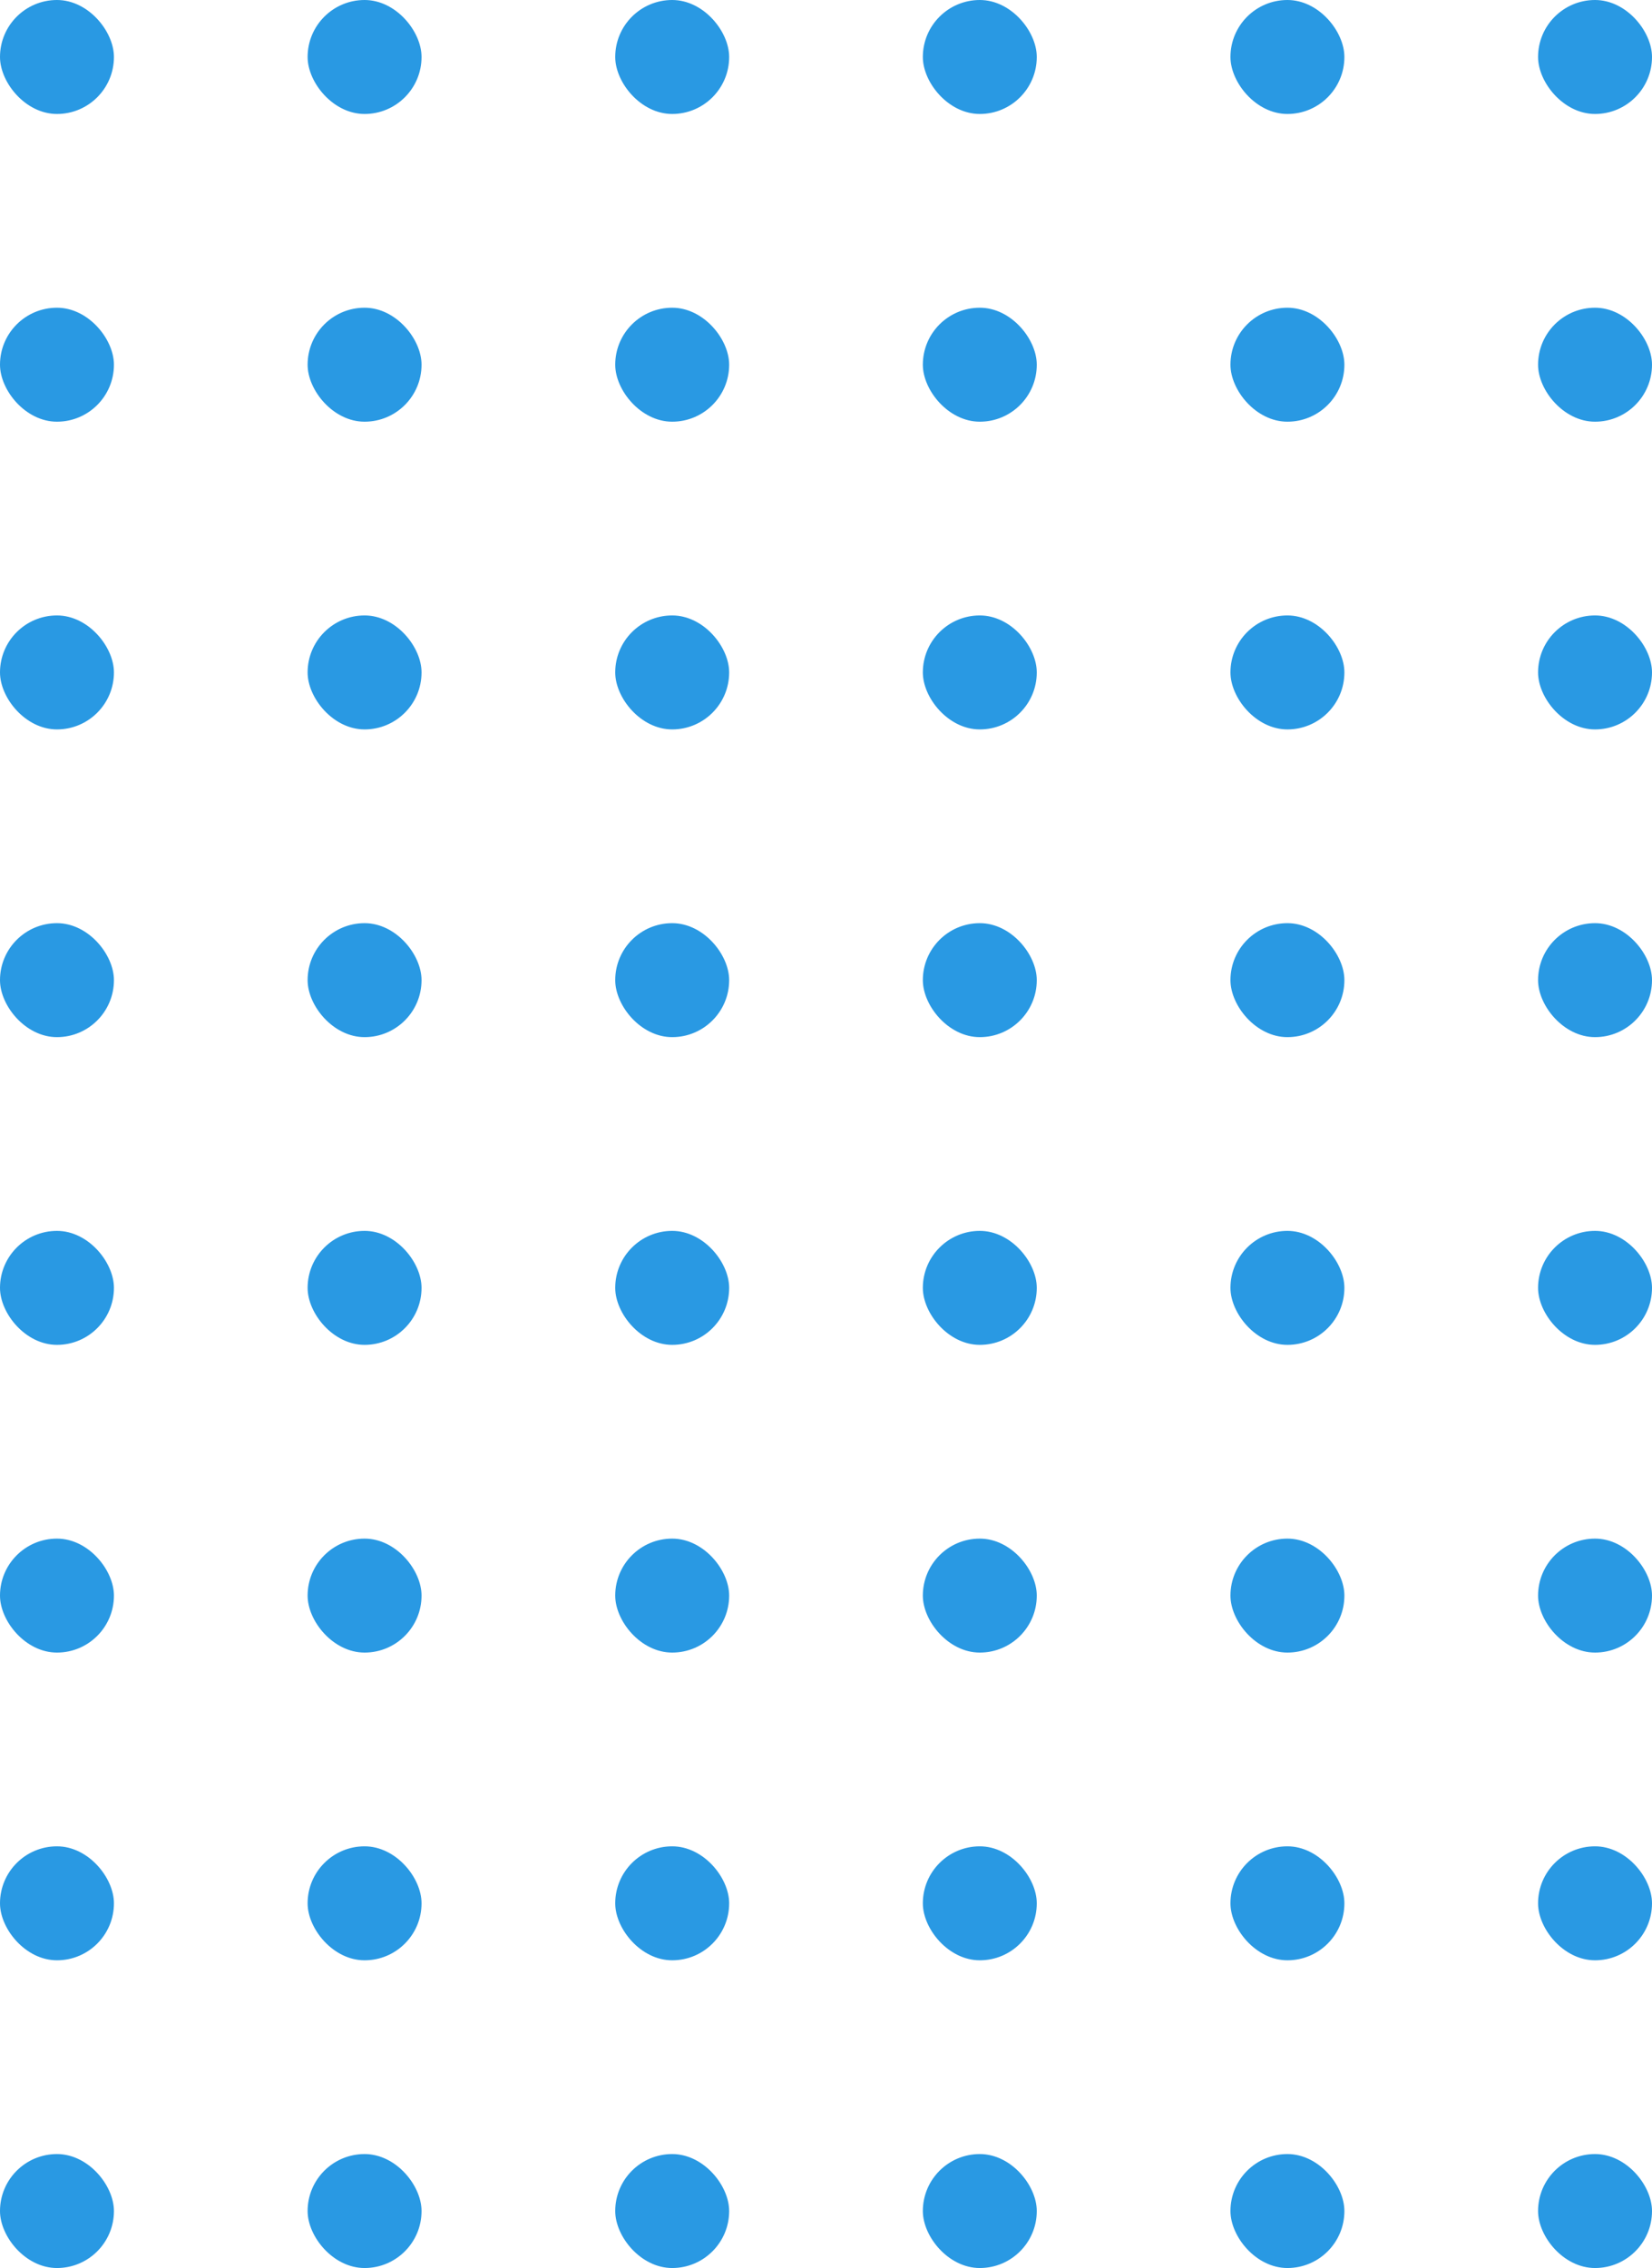 <svg xmlns="http://www.w3.org/2000/svg" width="145" height="199" viewBox="0 0 145 199">
  <g id="Group_997" data-name="Group 997" transform="translate(-92.782 -2556)">
    <rect id="Rectangle_5" data-name="Rectangle 5" width="10" height="10" rx="5" transform="translate(173.782 2556)" fill="#2999e3"/>
    <rect id="Rectangle_17" data-name="Rectangle 17" width="10" height="10" rx="5" transform="translate(146.782 2556)" fill="#2999e3"/>
    <rect id="Rectangle_25" data-name="Rectangle 25" width="10" height="10" rx="5" transform="translate(119.782 2556)" fill="#2999e3"/>
    <rect id="Rectangle_33" data-name="Rectangle 33" width="10" height="10" rx="5" transform="translate(92.782 2556)" fill="#2999e3"/>
    <rect id="Rectangle_5-2" data-name="Rectangle 5" width="10" height="10" rx="5" transform="translate(200.782 2556)" fill="#2999e3"/>
    <rect id="Rectangle_5-3" data-name="Rectangle 5" width="10" height="10" rx="5" transform="translate(227.782 2556)" fill="#2999e3"/>
    <rect id="Rectangle_5-4" data-name="Rectangle 5" width="10" height="10" rx="5" transform="translate(173.782 2583)" fill="#2999e3"/>
    <rect id="Rectangle_18" data-name="Rectangle 18" width="10" height="10" rx="5" transform="translate(146.782 2583)" fill="#2999e3"/>
    <rect id="Rectangle_32" data-name="Rectangle 32" width="10" height="10" rx="5" transform="translate(119.782 2583)" fill="#2999e3"/>
    <rect id="Rectangle_40" data-name="Rectangle 40" width="10" height="10" rx="5" transform="translate(92.782 2583)" fill="#2999e3"/>
    <rect id="Rectangle_5-5" data-name="Rectangle 5" width="10" height="10" rx="5" transform="translate(200.782 2583)" fill="#2999e3"/>
    <rect id="Rectangle_5-6" data-name="Rectangle 5" width="10" height="10" rx="5" transform="translate(227.782 2583)" fill="#2999e3"/>
    <rect id="Rectangle_5-7" data-name="Rectangle 5" width="10" height="10" rx="5" transform="translate(173.782 2610)" fill="#2999e3"/>
    <rect id="Rectangle_19" data-name="Rectangle 19" width="10" height="10" rx="5" transform="translate(146.782 2610)" fill="#2999e3"/>
    <rect id="Rectangle_31" data-name="Rectangle 31" width="10" height="10" rx="5" transform="translate(119.782 2610)" fill="#2999e3"/>
    <rect id="Rectangle_39" data-name="Rectangle 39" width="10" height="10" rx="5" transform="translate(92.782 2610)" fill="#2999e3"/>
    <rect id="Rectangle_5-8" data-name="Rectangle 5" width="10" height="10" rx="5" transform="translate(200.782 2610)" fill="#2999e3"/>
    <rect id="Rectangle_5-9" data-name="Rectangle 5" width="10" height="10" rx="5" transform="translate(227.782 2610)" fill="#2999e3"/>
    <rect id="Rectangle_5-10" data-name="Rectangle 5" width="10" height="10" rx="5" transform="translate(173.782 2637)" fill="#2999e3"/>
    <rect id="Rectangle_20" data-name="Rectangle 20" width="10" height="10" rx="5" transform="translate(146.782 2637)" fill="#2999e3"/>
    <rect id="Rectangle_30" data-name="Rectangle 30" width="10" height="10" rx="5" transform="translate(119.782 2637)" fill="#2999e3"/>
    <rect id="Rectangle_38" data-name="Rectangle 38" width="10" height="10" rx="5" transform="translate(92.782 2637)" fill="#2999e3"/>
    <rect id="Rectangle_5-11" data-name="Rectangle 5" width="10" height="10" rx="5" transform="translate(200.782 2637)" fill="#2999e3"/>
    <rect id="Rectangle_5-12" data-name="Rectangle 5" width="10" height="10" rx="5" transform="translate(227.782 2637)" fill="#2999e3"/>
    <rect id="Rectangle_5-13" data-name="Rectangle 5" width="10" height="10" rx="5" transform="translate(173.782 2664)" fill="#2999e3"/>
    <rect id="Rectangle_21" data-name="Rectangle 21" width="10" height="10" rx="5" transform="translate(146.782 2664)" fill="#2999e3"/>
    <rect id="Rectangle_29" data-name="Rectangle 29" width="10" height="10" rx="5" transform="translate(119.782 2664)" fill="#2999e3"/>
    <rect id="Rectangle_37" data-name="Rectangle 37" width="10" height="10" rx="5" transform="translate(92.782 2664)" fill="#2999e3"/>
    <rect id="Rectangle_5-14" data-name="Rectangle 5" width="10" height="10" rx="5" transform="translate(200.782 2664)" fill="#2999e3"/>
    <rect id="Rectangle_5-15" data-name="Rectangle 5" width="10" height="10" rx="5" transform="translate(227.782 2664)" fill="#2999e3"/>
    <rect id="Rectangle_5-16" data-name="Rectangle 5" width="10" height="10" rx="5" transform="translate(173.782 2691)" fill="#2999e3"/>
    <rect id="Rectangle_22" data-name="Rectangle 22" width="10" height="10" rx="5" transform="translate(146.782 2691)" fill="#2999e3"/>
    <rect id="Rectangle_28" data-name="Rectangle 28" width="10" height="10" rx="5" transform="translate(119.782 2691)" fill="#2999e3"/>
    <rect id="Rectangle_36" data-name="Rectangle 36" width="10" height="10" rx="5" transform="translate(92.782 2691)" fill="#2999e3"/>
    <rect id="Rectangle_5-17" data-name="Rectangle 5" width="10" height="10" rx="5" transform="translate(200.782 2691)" fill="#2999e3"/>
    <rect id="Rectangle_5-18" data-name="Rectangle 5" width="10" height="10" rx="5" transform="translate(227.782 2691)" fill="#2999e3"/>
    <rect id="Rectangle_5-19" data-name="Rectangle 5" width="10" height="10" rx="5" transform="translate(173.782 2718)" fill="#2999e3"/>
    <rect id="Rectangle_23" data-name="Rectangle 23" width="10" height="10" rx="5" transform="translate(146.782 2718)" fill="#2999e3"/>
    <rect id="Rectangle_27" data-name="Rectangle 27" width="10" height="10" rx="5" transform="translate(119.782 2718)" fill="#2999e3"/>
    <rect id="Rectangle_35" data-name="Rectangle 35" width="10" height="10" rx="5" transform="translate(92.782 2718)" fill="#2999e3"/>
    <rect id="Rectangle_5-20" data-name="Rectangle 5" width="10" height="10" rx="5" transform="translate(200.782 2718)" fill="#2999e3"/>
    <rect id="Rectangle_5-21" data-name="Rectangle 5" width="10" height="10" rx="5" transform="translate(227.782 2718)" fill="#2999e3"/>
    <rect id="Rectangle_5-22" data-name="Rectangle 5" width="10" height="10" rx="5" transform="translate(173.782 2745)" fill="#2999e3"/>
    <rect id="Rectangle_24" data-name="Rectangle 24" width="10" height="10" rx="5" transform="translate(146.782 2745)" fill="#2999e3"/>
    <rect id="Rectangle_26" data-name="Rectangle 26" width="10" height="10" rx="5" transform="translate(119.782 2745)" fill="#2999e3"/>
    <rect id="Rectangle_34" data-name="Rectangle 34" width="10" height="10" rx="5" transform="translate(92.782 2745)" fill="#2999e3"/>
    <rect id="Rectangle_5-23" data-name="Rectangle 5" width="10" height="10" rx="5" transform="translate(200.782 2745)" fill="#2999e3"/>
    <rect id="Rectangle_5-24" data-name="Rectangle 5" width="10" height="10" rx="5" transform="translate(227.782 2745)" fill="#2999e3"/>
  </g>
</svg>
